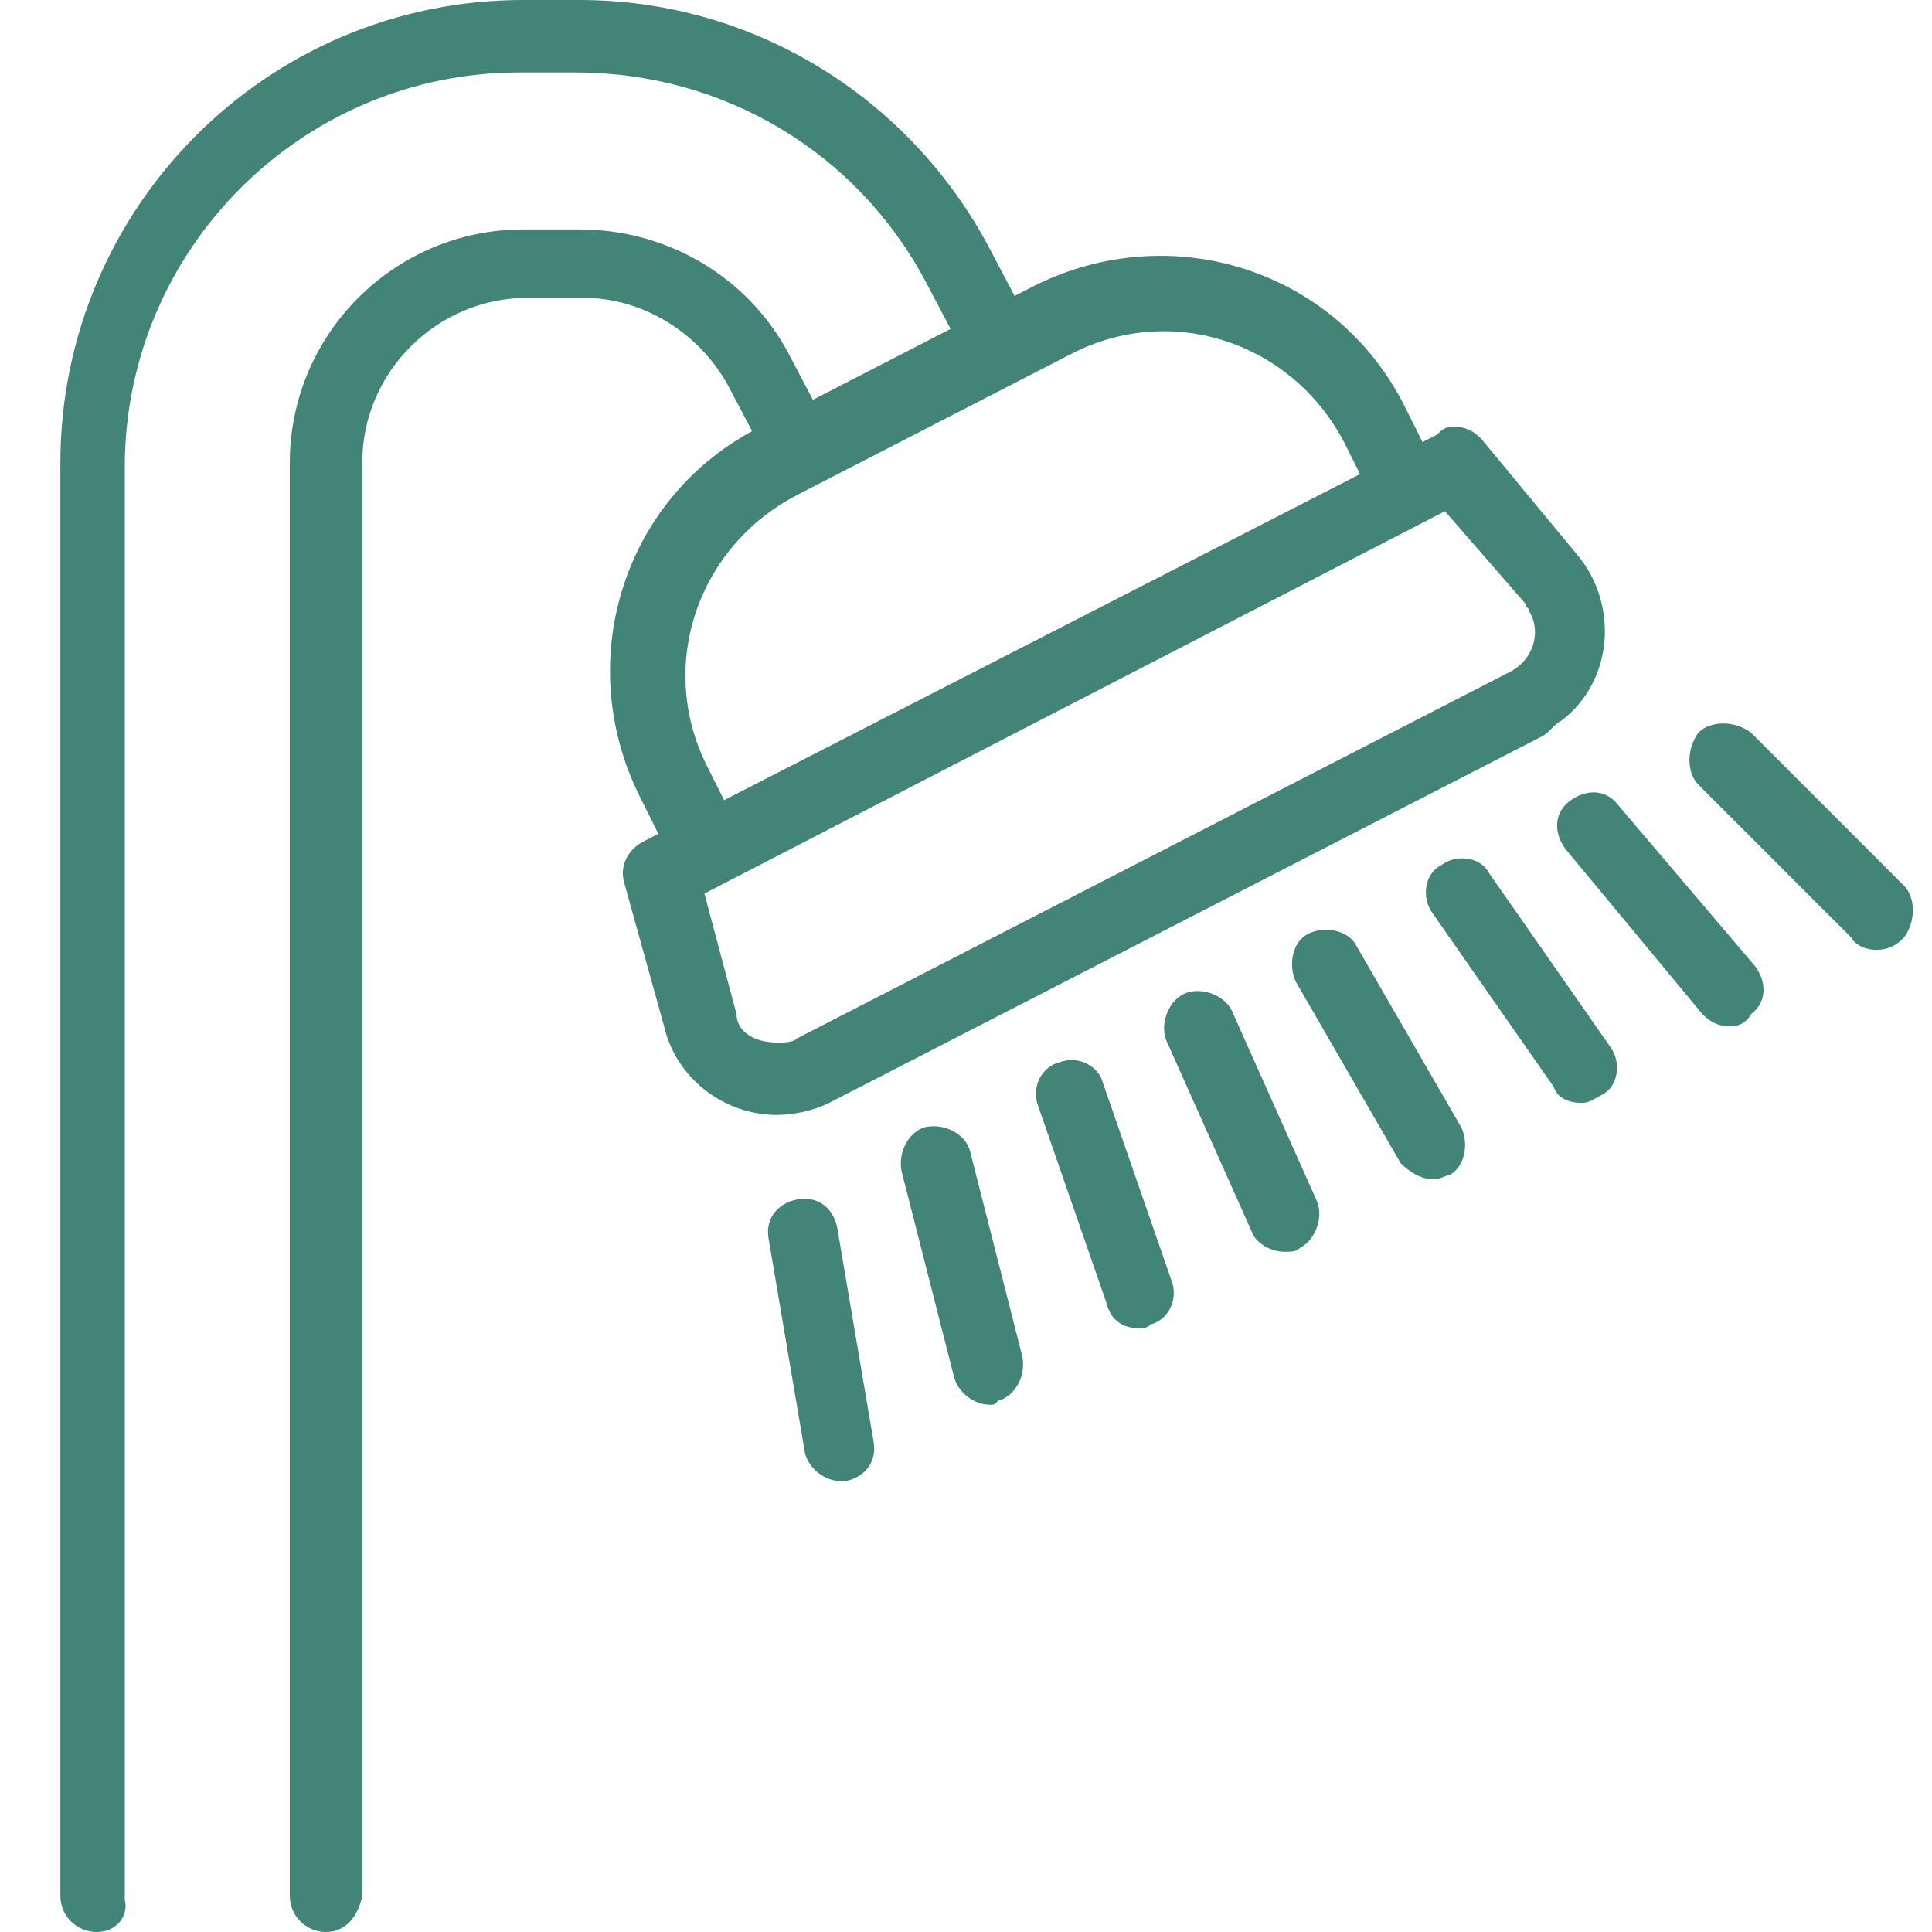 <svg width="32" height="32" viewBox="0 0 32 32" fill="none" xmlns="http://www.w3.org/2000/svg">
<path d="M11.667 14.6C11.467 14.6 11.267 14.467 11.133 14.267L10.6 13.2C9.467 10.933 10.333 8.2 12.6 7.067L17.133 4.733C19.4 3.6 22.133 4.467 23.267 6.733L23.8 7.8C23.933 8.067 23.867 8.467 23.6 8.6C23.333 8.733 22.933 8.667 22.8 8.4L22.267 7.333C21.4 5.667 19.4 5 17.733 5.867L13.2 8.2C11.533 9.067 10.867 11.067 11.733 12.733L12.267 13.8C12.4 14.067 12.333 14.467 12 14.6C11.867 14.6 11.733 14.6 11.667 14.6Z" fill="#428478"/>
<path d="M24.067 7.067C24.267 7.067 24.4 7.133 24.533 7.267L26.133 9.2C26.8 10 26.733 11.267 25.867 11.933C25.733 12 25.667 12.133 25.533 12.2L13.733 18.267C13.467 18.4 13.133 18.467 12.867 18.467C12 18.467 11.2 17.867 11 17L10.333 14.6C10.267 14.333 10.4 14.067 10.667 13.933L23.8 7.2C23.867 7.133 23.933 7.067 24.067 7.067ZM12.867 17.267C13 17.267 13.133 17.267 13.2 17.2L25 11.133C25.4 10.933 25.533 10.467 25.333 10.133C25.333 10.067 25.267 10.067 25.267 10L23.933 8.467L11.667 14.8L12.2 16.8C12.2 17.067 12.467 17.267 12.867 17.267Z" fill="#428478"/>
<path d="M13.933 24.533C13.667 24.533 13.4 24.333 13.333 24.067L12.733 20.533C12.667 20.2 12.867 19.933 13.2 19.867C13.533 19.8 13.8 20 13.867 20.333L14.467 23.867C14.533 24.2 14.333 24.467 14 24.533C14 24.533 14 24.533 13.933 24.533Z" fill="#428478"/>
<path d="M16.4 23.267C16.133 23.267 15.867 23.067 15.8 22.8L14.933 19.4C14.867 19.067 15.067 18.733 15.333 18.667C15.667 18.6 16 18.8 16.067 19.067L16.933 22.467C17 22.8 16.8 23.133 16.533 23.2C16.467 23.267 16.467 23.267 16.4 23.267Z" fill="#428478"/>
<path d="M18.867 22C18.6 22 18.4 21.867 18.333 21.6L17.2 18.333C17.067 18 17.267 17.667 17.533 17.6C17.867 17.467 18.2 17.667 18.267 17.933L19.4 21.2C19.533 21.533 19.333 21.867 19.067 21.933C19 22 18.933 22 18.867 22Z" fill="#428478"/>
<path d="M21.267 20.733C21.067 20.733 20.8 20.6 20.733 20.4L19.333 17.267C19.2 17 19.333 16.6 19.6 16.467C19.867 16.333 20.267 16.467 20.4 16.733L21.8 19.867C21.933 20.133 21.8 20.533 21.533 20.667C21.467 20.733 21.4 20.733 21.267 20.733Z" fill="#428478"/>
<path d="M23.733 19.533C23.533 19.533 23.333 19.4 23.2 19.267L21.467 16.267C21.333 16 21.4 15.6 21.667 15.467C21.933 15.333 22.333 15.4 22.467 15.667L24.2 18.667C24.333 18.933 24.267 19.333 24 19.467C23.933 19.467 23.867 19.533 23.733 19.533Z" fill="#428478"/>
<path d="M26.2 18.267C26 18.267 25.8 18.2 25.733 18L23.733 15.133C23.533 14.867 23.6 14.467 23.867 14.333C24.133 14.133 24.533 14.2 24.667 14.467L26.667 17.333C26.867 17.6 26.8 18 26.533 18.133C26.4 18.2 26.333 18.267 26.2 18.267Z" fill="#428478"/>
<path d="M28.667 17C28.467 17 28.333 16.933 28.2 16.8L25.933 14.067C25.733 13.8 25.733 13.467 26 13.267C26.267 13.067 26.6 13.067 26.8 13.333L29.067 16C29.267 16.267 29.267 16.6 29 16.8C28.933 16.933 28.8 17 28.667 17Z" fill="#428478"/>
<path d="M31.067 15.733C30.933 15.733 30.733 15.667 30.667 15.533L28.133 13C27.933 12.8 27.933 12.4 28.133 12.133C28.333 11.933 28.733 11.933 29 12.133L31.533 14.667C31.733 14.867 31.733 15.267 31.533 15.533C31.4 15.667 31.267 15.733 31.067 15.733Z" fill="#428478"/>
<path d="M1.6 32C1.267 32 1 31.733 1 31.4V7.667C1 3.467 4.4 0 8.667 0H9.6C12.467 0 15.067 1.6 16.4 4.133L17.067 5.4C17.2 5.667 17.067 6.067 16.8 6.2C16.533 6.333 16.2 6.2 16 5.933L15.333 4.667C14.2 2.533 12 1.2 9.533 1.2H8.6C5 1.2 2.067 4.133 2.067 7.733V31.467C2.133 31.733 1.933 32 1.6 32Z" fill="#428478"/>
<path d="M5.4 32C5.067 32 4.8 31.733 4.8 31.4V7.667C4.8 5.533 6.533 3.8 8.667 3.8H9.6C11.067 3.8 12.4 4.6 13.067 5.867L13.733 7.133C13.867 7.4 13.8 7.8 13.533 7.933C13.267 8.067 12.867 8 12.733 7.733C12.733 7.733 12.733 7.733 12.733 7.667L12.067 6.4C11.6 5.533 10.667 4.933 9.667 4.933H8.733C7.267 4.933 6 6.133 6 7.667V31.4C5.933 31.733 5.733 32 5.4 32Z" fill="#428478"/>
</svg>
